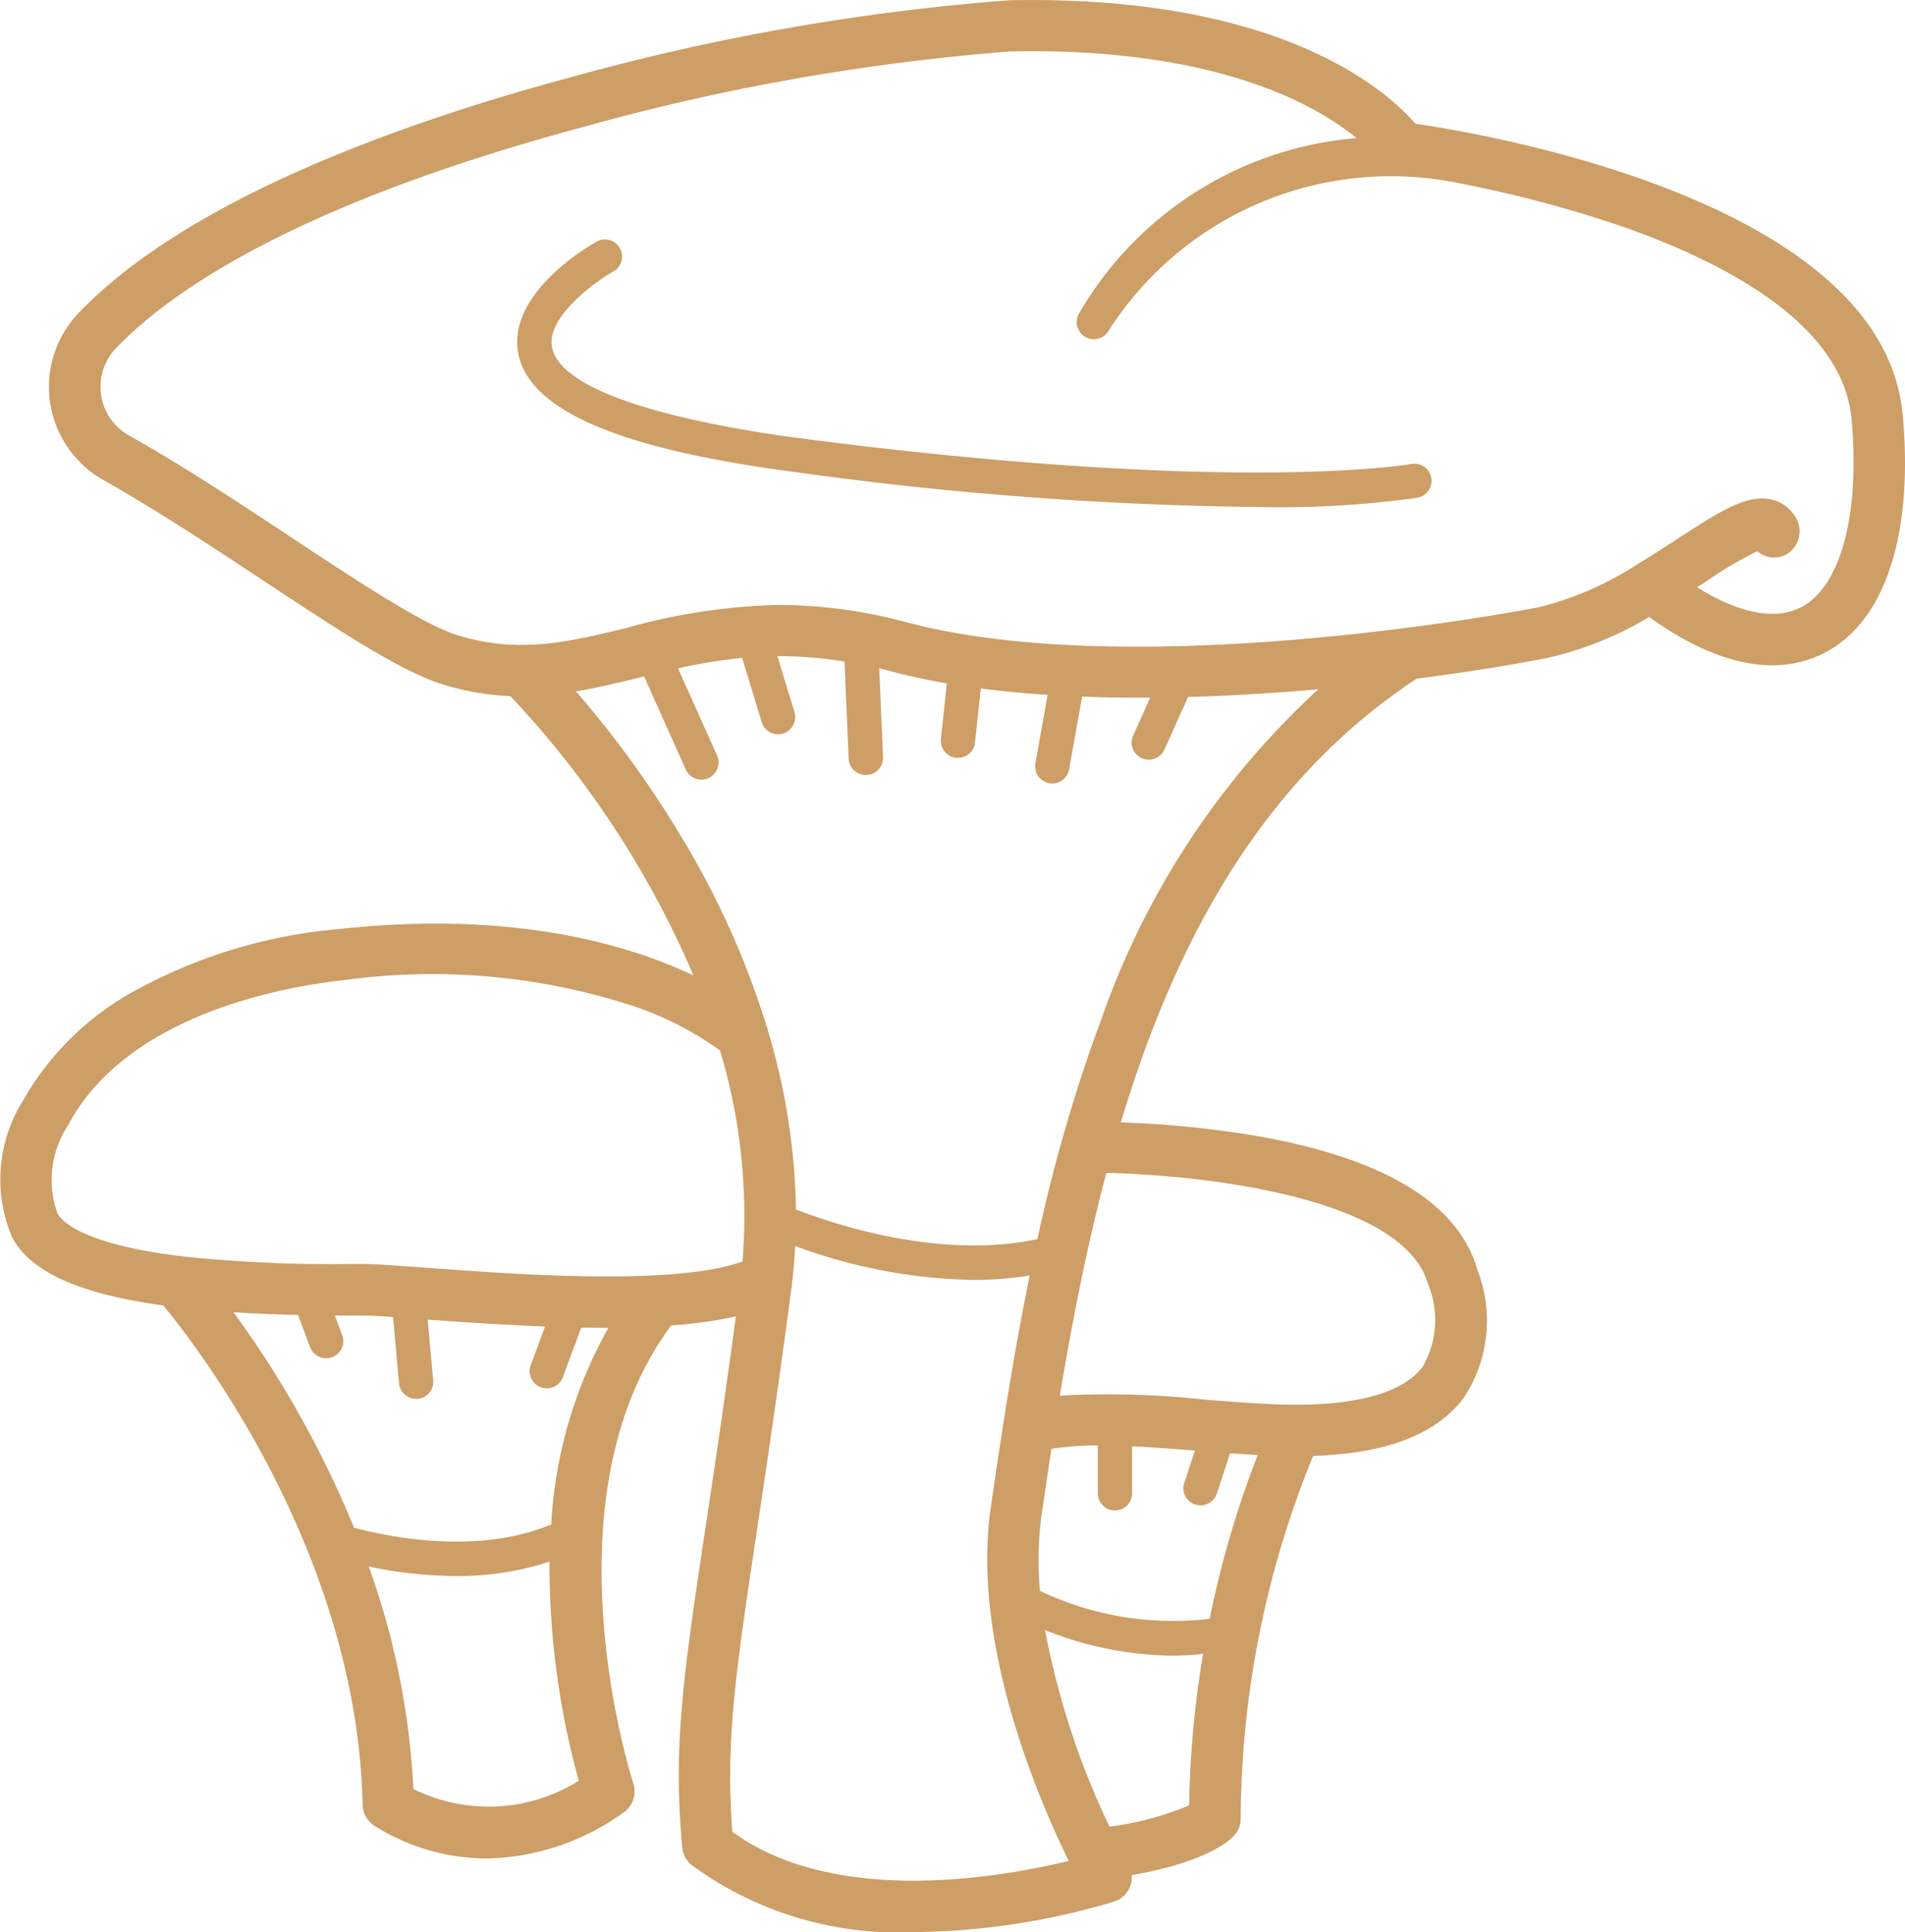<svg xmlns="http://www.w3.org/2000/svg" width="71" height="72" viewBox="0 0 71 72">
  <defs>
    <style>
      .cls-1 {
        fill: #cd9e66;
        fill-rule: evenodd;
      }
    </style>
  </defs>
  <path id="Forma_1" data-name="Forma 1" class="cls-1" d="M249.6,620.29c-0.064.012-6.554,1.151-22.788-.96-2.645-.344-8.841-1.363-9.238-3.389-0.221-1.127,1.623-2.451,2.286-2.826a0.637,0.637,0,1,0-.628-1.109c-0.343.194-3.345,1.953-2.912,4.177,0.413,2.117,3.791,3.559,10.327,4.409a135.183,135.183,0,0,0,17.184,1.3,37.014,37.014,0,0,0,6-.346A0.637,0.637,0,1,0,249.6,620.29Zm18.31-1.847c-0.724-7.934-15.475-10.442-18.158-10.833-1.034-1.2-5-4.809-15.141-4.6a85.157,85.157,0,0,0-16.381,2.881c-6.086,1.636-14.2,4.487-18.305,8.777a3.984,3.984,0,0,0,.937,6.225c1.95,1.1,3.982,2.439,5.947,3.738,2.766,1.828,5.154,3.406,6.712,3.88a9.929,9.929,0,0,0,2.5.429,35.513,35.513,0,0,1,6.825,10.409c-2.433-1.156-6.717-2.426-13.16-1.734A19.267,19.267,0,0,0,201.881,640a10.645,10.645,0,0,0-4.038,4.04,5.5,5.5,0,0,0-.386,5.076c0.678,1.272,2.477,2.1,5.627,2.529,1.23,1.486,7.225,9.2,7.432,18.609a0.956,0.956,0,0,0,.458.794,7.877,7.877,0,0,0,4.151,1.206,8.982,8.982,0,0,0,5.166-1.751,0.953,0.953,0,0,0,.313-1.047c-0.035-.107-3.418-10.593,1.415-17.068a16.218,16.218,0,0,0,2.408-.333c-0.426,3.151-.8,5.669-1.113,7.734-0.848,5.655-1.235,8.236-.887,12.055a0.958,0.958,0,0,0,.348.653,13.007,13.007,0,0,0,8.3,2.5,26.686,26.686,0,0,0,7.448-1.136,0.953,0.953,0,0,0,.657-0.987c2.6-.447,3.537-1.191,3.78-1.434a0.952,0.952,0,0,0,.281-0.675,36.037,36.037,0,0,1,2.7-13.512c2.743-.092,4.583-0.8,5.609-2.156a5.23,5.23,0,0,0,.512-4.78c-0.7-2.459-3.434-4.13-8.111-4.966a37.426,37.426,0,0,0-5.178-.525c2.043-6.79,5.274-12.748,11.029-16.537,2.082-.266,3.814-0.56,4.938-0.787a12.828,12.828,0,0,0,3.722-1.511c3.184,2.289,5.338,1.99,6.605,1.3C267.281,626.1,268.318,622.869,267.914,618.443Zm-68.765,29.781a3.694,3.694,0,0,1,.387-3.285c2.194-4.127,7.979-5.168,10.364-5.424a24.1,24.1,0,0,1,10.782,1,12.177,12.177,0,0,1,3.158,1.628,21.452,21.452,0,0,1,.839,7.865c-2.53.917-8.455,0.48-11.731,0.237-1.082-.079-1.938-0.143-2.432-0.143h-0.353a53.724,53.724,0,0,1-6.292-.276C200.041,649.374,199.288,648.486,199.149,648.224Zm13.264,21.444a28.688,28.688,0,0,0-1.666-8.294,15.824,15.824,0,0,0,3.245.354,10.92,10.92,0,0,0,3.494-.536,30.093,30.093,0,0,0,1.089,8.167A6.328,6.328,0,0,1,212.413,669.668Zm5.131-9.858c-2.722,1.13-5.969.485-7.345,0.119a38.1,38.1,0,0,0-4.493-8.029q1.122,0.071,2.407.1l0.448,1.2a0.638,0.638,0,0,0,.6.414,0.623,0.623,0,0,0,.223-0.041,0.636,0.636,0,0,0,.375-0.819l-0.275-.732,0.375,0h0.659c0.247,0,.646.022,1.135,0.055l0.224,2.47a0.638,0.638,0,0,0,.635.579,0.583,0.583,0,0,0,.059,0,0.637,0.637,0,0,0,.578-0.691l-0.206-2.262c1.446,0.106,2.931.2,4.376,0.259l-0.536,1.441a0.639,0.639,0,0,0,1.2.443l0.685-1.844c0.314,0,.624.009,0.93,0.009h0.08A16.831,16.831,0,0,0,217.544,659.81Zm6.756,11.453c-0.263-3.378.116-5.9,0.908-11.188,0.349-2.327.783-5.223,1.278-8.956q0.111-.839.152-1.689a20.034,20.034,0,0,0,6.635,1.265,13.13,13.13,0,0,0,2.109-.165c-0.611,2.984-1.062,5.937-1.456,8.683-0.716,5,1.753,10.774,2.908,13.132C234.333,672.954,228.134,674.061,224.3,671.263Zm13.62-14.4v1.809a0.639,0.639,0,0,0,1.277,0v-1.778c0.76,0.035,1.554.1,2.343,0.158l-0.4,1.21a0.637,0.637,0,0,0,.409.8,0.657,0.657,0,0,0,.2.032,0.641,0.641,0,0,0,.607-0.44l0.492-1.5c0.352,0.025.7,0.048,1.032,0.067a36.758,36.758,0,0,0-1.79,6.1,11.508,11.508,0,0,1-6.327-1.04,12.493,12.493,0,0,1,.057-2.793q0.18-1.251.372-2.5A11.353,11.353,0,0,1,237.92,656.863Zm0.431,14.2a29.977,29.977,0,0,1-2.4-7.322,13.121,13.121,0,0,0,4.732.957,9.97,9.97,0,0,0,1.16-.067,37.09,37.09,0,0,0-.517,5.644A11.393,11.393,0,0,1,238.351,671.068Zm11.871-20.224a3.483,3.483,0,0,1-.2,3.1c-0.7.921-2.324,1.407-4.707,1.407-1,0-2.171-.093-3.41-0.19a33.125,33.125,0,0,0-5.4-.149c0.469-2.819,1.021-5.61,1.732-8.3C241.7,646.781,249.286,647.578,250.222,650.844Zm-12.245-9.658a59.775,59.775,0,0,0-2.308,7.993c-3.576.76-7.465-.508-9-1.105a24.4,24.4,0,0,0-1.04-6.645,0.951,0.951,0,0,0-.062-0.212,31.66,31.66,0,0,0-3.124-6.955,38.428,38.428,0,0,0-3.973-5.493c0.8-.133,1.579-0.323,2.377-0.519l0.162-.039,1.554,3.468a0.638,0.638,0,0,0,.583.377,0.639,0.639,0,0,0,.583-0.9l-1.455-3.245a19.5,19.5,0,0,1,2.391-.389l0.728,2.393a0.639,0.639,0,0,0,.611.452,0.639,0.639,0,0,0,.611-0.822l-0.636-2.089a15.377,15.377,0,0,1,2.5.2l0.155,3.618a0.638,0.638,0,0,0,.637.61H229.3a0.637,0.637,0,0,0,.611-0.663l-0.142-3.309c0.181,0.042.364,0.086,0.55,0.136,0.628,0.165,1.287.305,1.969,0.423l-0.218,2.074a0.638,0.638,0,0,0,.569.7l0.067,0a0.637,0.637,0,0,0,.634-0.57l0.212-2.015c0.808,0.105,1.643.183,2.493,0.238l-0.456,2.554a0.636,0.636,0,0,0,.516.738,0.624,0.624,0,0,0,.113.01,0.639,0.639,0,0,0,.628-0.525l0.485-2.712q1.046,0.039,2.106.039l0.432,0-0.643,1.427a0.639,0.639,0,0,0,1.166.522l0.888-1.974c1.66-.046,3.3-0.15,4.854-0.287A30.17,30.17,0,0,0,237.977,641.186Zm26.177-15.568c-0.954.518-2.314,0.258-3.9-.727l0.325-.211a15.589,15.589,0,0,1,1.918-1.137,0.96,0.96,0,0,0,1.057.139,1,1,0,0,0,.329-1.468,1.391,1.391,0,0,0-.774-0.574c-0.939-.275-1.988.407-3.577,1.44-0.462.3-.959,0.624-1.479,0.938-0.013.007-.025,0.015-0.037,0.023a12.08,12.08,0,0,1-3.654,1.591c-0.145.03-14.777,2.882-23.551,0.566a18.477,18.477,0,0,0-4.754-.65,22.678,22.678,0,0,0-5.669.848c-2.156.527-4.018,0.983-6.3,0.29-1.291-.392-3.681-1.972-6.211-3.645-1.994-1.318-4.055-2.68-6.066-3.81a2.078,2.078,0,0,1-.491-3.243c2.1-2.191,6.818-5.4,17.418-8.25a82.982,82.982,0,0,1,15.922-2.816c7.636-.159,11.379,1.979,12.907,3.23a13.2,13.2,0,0,0-10.338,6.519,0.638,0.638,0,0,0,1.079.681q0.1-.163.21-0.321a12.488,12.488,0,0,1,12.788-5.214,45.9,45.9,0,0,1,6.239,1.655c3.683,1.3,8.141,3.586,8.466,7.144C266.328,622.141,265.618,624.824,264.154,625.618Z" transform="translate(-197 -603)"/>
</svg>
